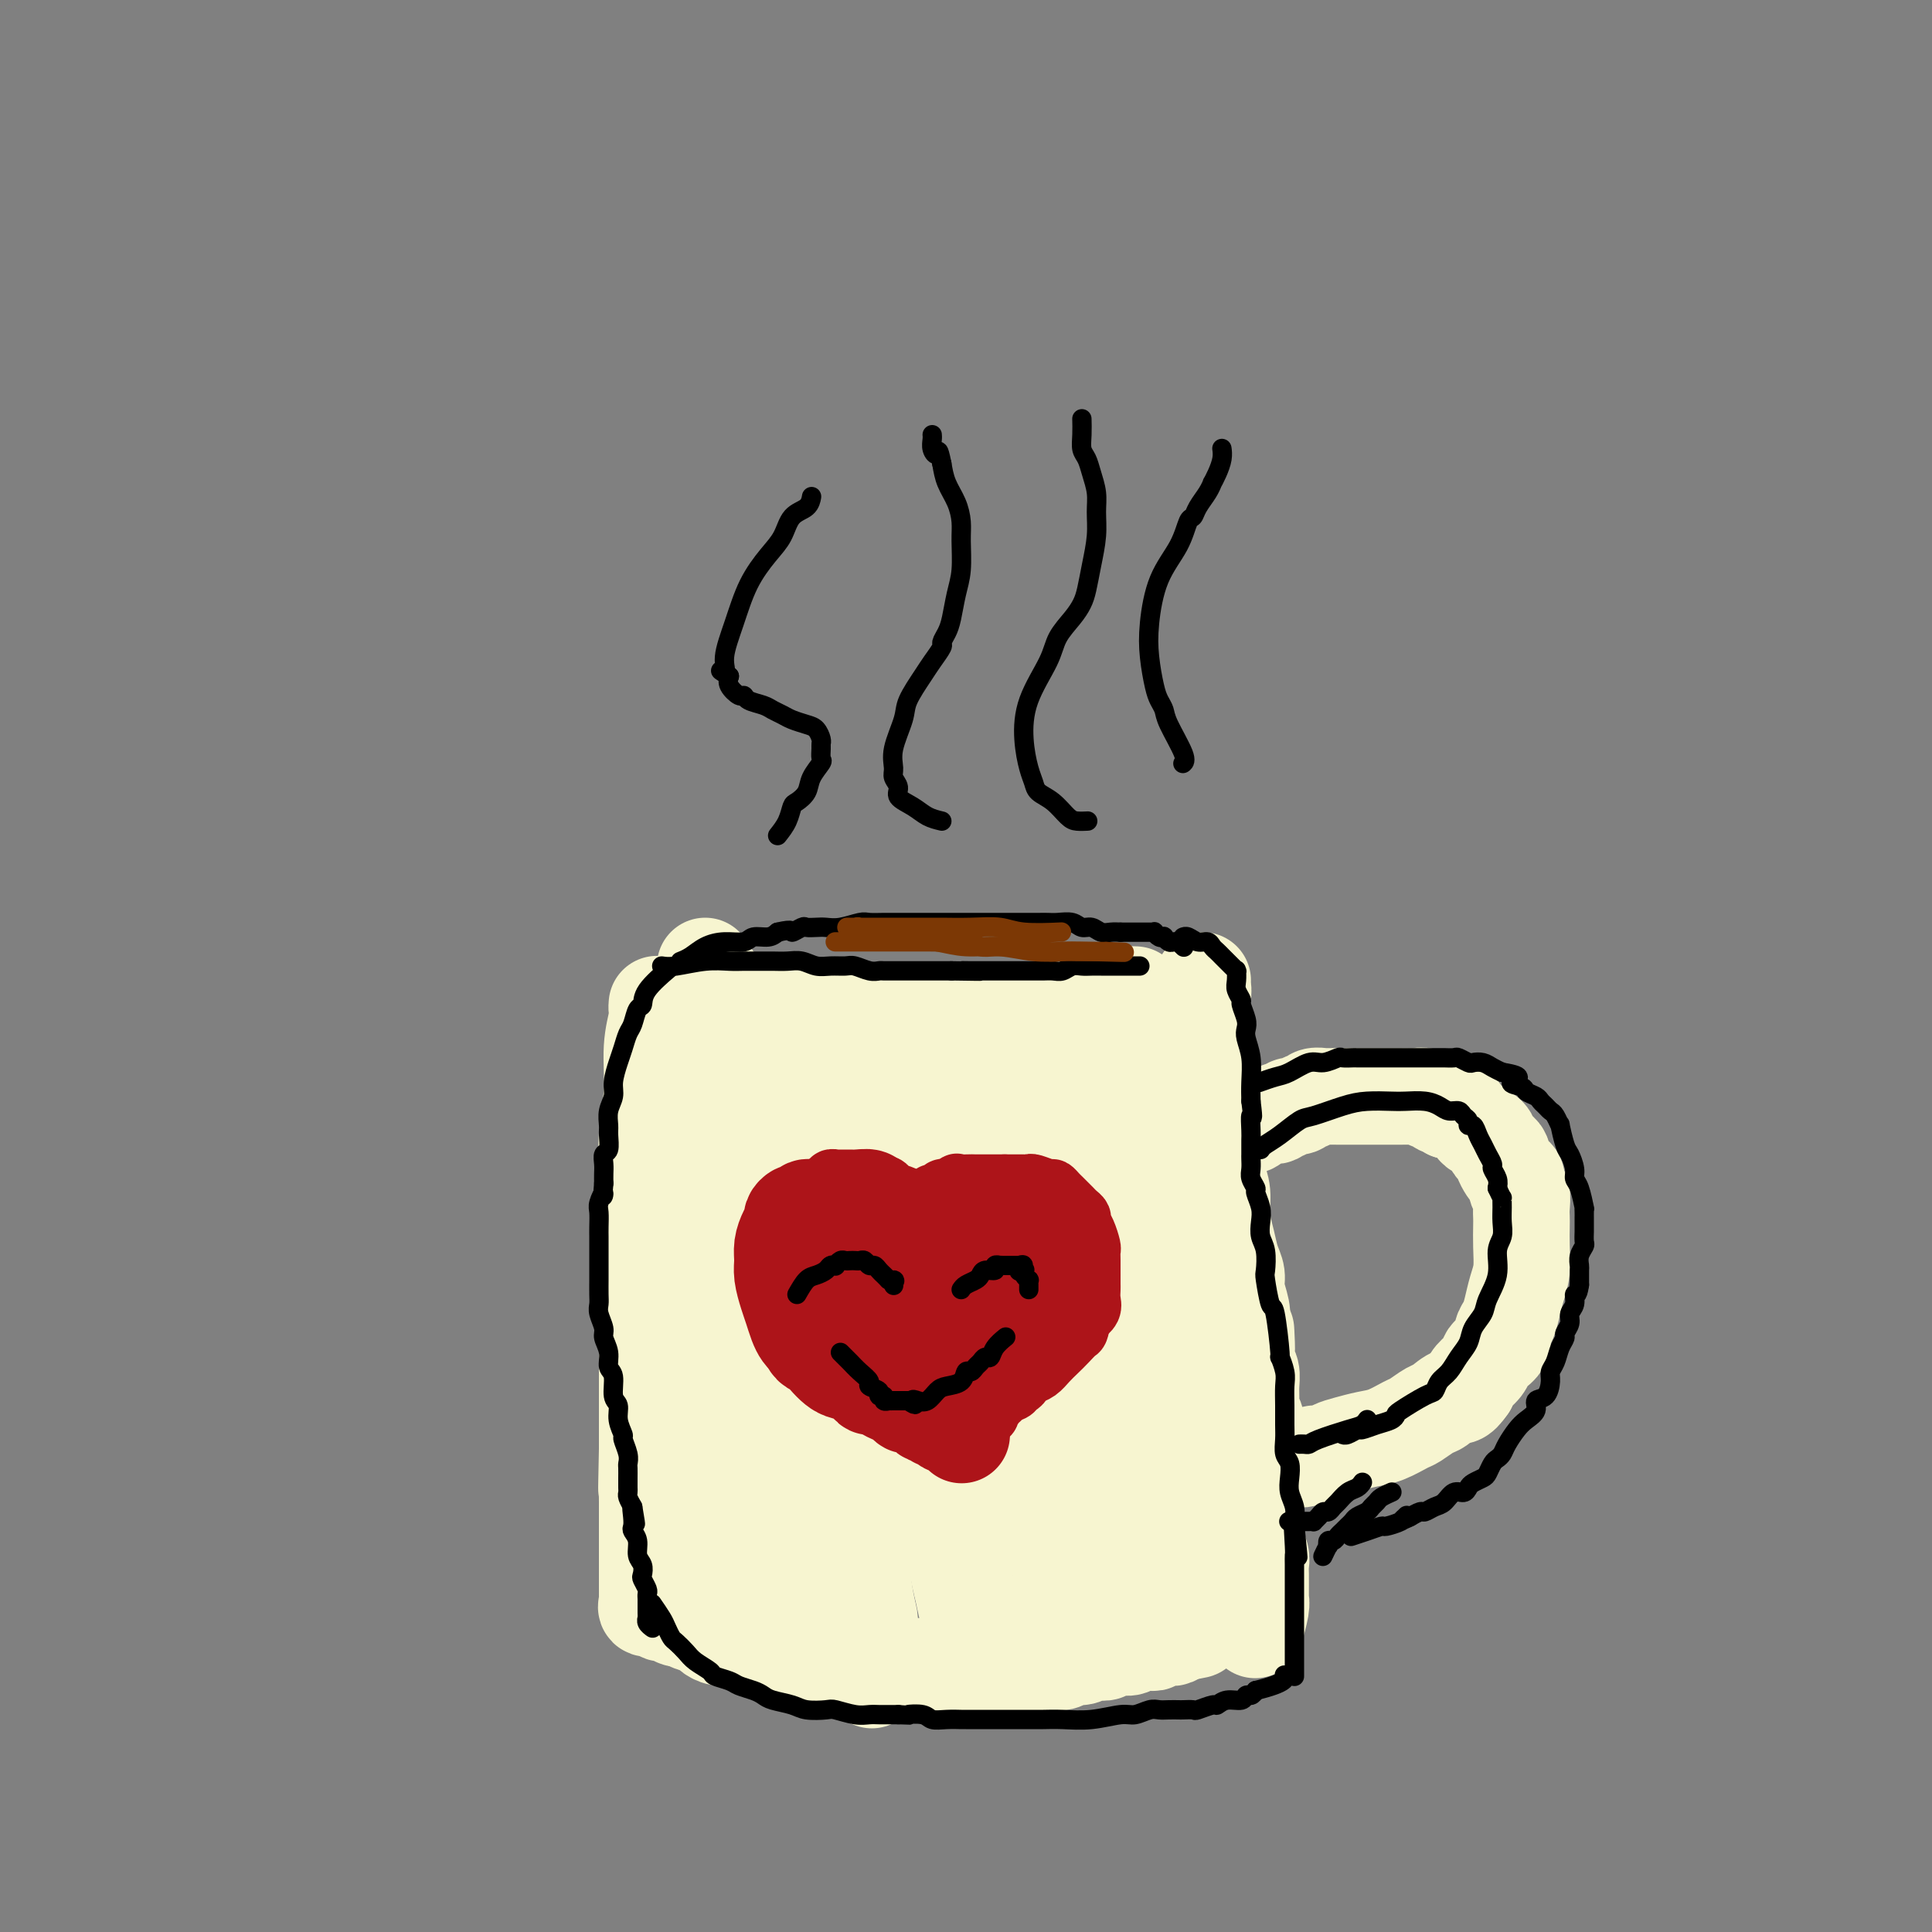 <svg viewBox='0 0 400 400' version='1.1' xmlns='http://www.w3.org/2000/svg' xmlns:xlink='http://www.w3.org/1999/xlink'><rect x="0" y="0" width="400" height="400" fill="#808080" stroke="none"/><g fill='none' stroke='#F7F5D0' stroke-width='20' stroke-linecap='round' stroke-linejoin='round'><path d='M136,208c0.009,-0.086 0.017,-0.172 0,0c-0.017,0.172 -0.061,0.603 0,1c0.061,0.397 0.227,0.762 0,2c-0.227,1.238 -0.845,3.350 -1,6c-0.155,2.650 0.155,5.838 0,9c-0.155,3.162 -0.774,6.297 -1,9c-0.226,2.703 -0.061,4.974 0,7c0.061,2.026 0.016,3.808 0,5c-0.016,1.192 -0.004,1.794 0,3c0.004,1.206 0.001,3.017 0,5c-0.001,1.983 -0.000,4.140 0,6c0.000,1.860 0.000,3.423 0,5c-0.000,1.577 -0.000,3.166 0,5c0.000,1.834 0.000,3.911 0,5c-0.000,1.089 -0.000,1.189 0,2c0.000,0.811 0.000,2.333 0,4c-0.000,1.667 -0.000,3.478 0,5c0.000,1.522 0.000,2.756 0,4c-0.000,1.244 -0.000,2.498 0,4c0.000,1.502 0.000,3.251 0,5'/><path d='M134,300c-0.309,14.725 -0.083,5.538 0,3c0.083,-2.538 0.022,1.574 0,4c-0.022,2.426 -0.006,3.168 0,4c0.006,0.832 0.002,1.756 0,3c-0.002,1.244 -0.000,2.809 0,4c0.000,1.191 0.000,2.007 0,3c-0.000,0.993 -0.000,2.164 0,3c0.000,0.836 0.000,1.338 0,2c-0.000,0.662 -0.000,1.483 0,2c0.000,0.517 0.000,0.731 0,1c-0.000,0.269 -0.000,0.594 0,1c0.000,0.406 0.001,0.892 0,1c-0.001,0.108 -0.002,-0.163 0,0c0.002,0.163 0.008,0.761 0,1c-0.008,0.239 -0.028,0.121 0,0c0.028,-0.121 0.106,-0.244 0,0c-0.106,0.244 -0.394,0.854 0,1c0.394,0.146 1.470,-0.171 2,0c0.530,0.171 0.513,0.829 1,1c0.487,0.171 1.477,-0.146 2,0c0.523,0.146 0.578,0.756 1,1c0.422,0.244 1.211,0.122 2,0'/><path d='M142,335c1.291,0.796 0.520,0.787 1,1c0.480,0.213 2.213,0.650 3,1c0.787,0.350 0.630,0.615 1,1c0.370,0.385 1.268,0.892 2,1c0.732,0.108 1.298,-0.182 2,0c0.702,0.182 1.539,0.838 2,1c0.461,0.162 0.546,-0.168 1,0c0.454,0.168 1.276,0.833 2,1c0.724,0.167 1.350,-0.165 2,0c0.650,0.165 1.326,0.828 2,1c0.674,0.172 1.348,-0.146 2,0c0.652,0.146 1.281,0.757 2,1c0.719,0.243 1.526,0.118 2,0c0.474,-0.118 0.613,-0.227 1,0c0.387,0.227 1.020,0.792 2,1c0.980,0.208 2.306,0.060 3,0c0.694,-0.060 0.756,-0.030 1,0c0.244,0.030 0.670,0.061 1,0c0.330,-0.061 0.563,-0.212 1,0c0.437,0.212 1.076,0.789 2,1c0.924,0.211 2.131,0.057 3,0c0.869,-0.057 1.400,-0.015 2,0c0.600,0.015 1.268,0.004 2,0c0.732,-0.004 1.530,-0.001 2,0c0.470,0.001 0.614,0.000 1,0c0.386,-0.000 1.013,-0.000 2,0c0.987,0.000 2.334,0.000 3,0c0.666,-0.000 0.653,-0.000 1,0c0.347,0.000 1.055,0.000 2,0c0.945,-0.000 2.127,-0.000 3,0c0.873,0.000 1.436,0.000 2,0'/><path d='M200,345c5.930,0.309 2.756,0.083 2,0c-0.756,-0.083 0.906,-0.022 2,0c1.094,0.022 1.620,0.006 2,0c0.380,-0.006 0.613,-0.002 1,0c0.387,0.002 0.929,0.000 1,0c0.071,-0.000 -0.329,0.001 0,0c0.329,-0.001 1.386,-0.004 2,0c0.614,0.004 0.783,0.015 1,0c0.217,-0.015 0.481,-0.055 1,0c0.519,0.055 1.294,0.207 2,0c0.706,-0.207 1.344,-0.772 2,-1c0.656,-0.228 1.332,-0.117 2,0c0.668,0.117 1.330,0.241 2,0c0.670,-0.241 1.350,-0.848 2,-1c0.650,-0.152 1.272,0.152 2,0c0.728,-0.152 1.562,-0.759 2,-1c0.438,-0.241 0.480,-0.118 1,0c0.520,0.118 1.520,0.229 2,0c0.480,-0.229 0.442,-0.797 1,-1c0.558,-0.203 1.711,-0.040 2,0c0.289,0.040 -0.288,-0.042 0,0c0.288,0.042 1.440,0.208 2,0c0.560,-0.208 0.526,-0.792 1,-1c0.474,-0.208 1.454,-0.042 2,0c0.546,0.042 0.657,-0.042 1,0c0.343,0.042 0.918,0.208 1,0c0.082,-0.208 -0.329,-0.791 0,-1c0.329,-0.209 1.397,-0.046 2,0c0.603,0.046 0.739,-0.026 1,0c0.261,0.026 0.646,0.150 1,0c0.354,-0.150 0.677,-0.575 1,-1'/><path d='M244,338c7.030,-1.079 2.604,-0.275 1,0c-1.604,0.275 -0.388,0.021 0,0c0.388,-0.021 -0.054,0.190 0,0c0.054,-0.190 0.602,-0.783 1,-1c0.398,-0.217 0.646,-0.058 1,0c0.354,0.058 0.816,0.017 1,0c0.184,-0.017 0.092,-0.008 0,0'/><path d='M249,203c-0.030,0.222 -0.061,0.445 0,1c0.061,0.555 0.212,1.443 0,2c-0.212,0.557 -0.789,0.782 -1,1c-0.211,0.218 -0.057,0.430 0,1c0.057,0.570 0.018,1.499 0,2c-0.018,0.501 -0.015,0.574 0,1c0.015,0.426 0.042,1.205 0,2c-0.042,0.795 -0.152,1.607 0,3c0.152,1.393 0.565,3.366 1,5c0.435,1.634 0.891,2.929 1,5c0.109,2.071 -0.129,4.920 0,7c0.129,2.080 0.626,3.392 1,5c0.374,1.608 0.625,3.511 1,5c0.375,1.489 0.875,2.562 1,4c0.125,1.438 -0.125,3.241 0,5c0.125,1.759 0.626,3.475 1,5c0.374,1.525 0.622,2.859 1,4c0.378,1.141 0.885,2.089 1,3c0.115,0.911 -0.161,1.784 0,3c0.161,1.216 0.760,2.776 1,4c0.240,1.224 0.120,2.112 0,3'/><path d='M257,274c1.460,11.297 1.109,4.041 1,2c-0.109,-2.041 0.024,1.133 0,3c-0.024,1.867 -0.203,2.426 0,3c0.203,0.574 0.790,1.164 1,2c0.210,0.836 0.042,1.918 0,3c-0.042,1.082 0.041,2.162 0,3c-0.041,0.838 -0.207,1.432 0,2c0.207,0.568 0.788,1.111 1,2c0.212,0.889 0.057,2.125 0,3c-0.057,0.875 -0.015,1.389 0,2c0.015,0.611 0.004,1.319 0,2c-0.004,0.681 -0.001,1.336 0,2c0.001,0.664 0.000,1.337 0,2c-0.000,0.663 0.000,1.318 0,2c-0.000,0.682 -0.001,1.393 0,2c0.001,0.607 0.004,1.111 0,2c-0.004,0.889 -0.015,2.163 0,3c0.015,0.837 0.057,1.235 0,2c-0.057,0.765 -0.211,1.895 0,3c0.211,1.105 0.789,2.184 1,3c0.211,0.816 0.056,1.370 0,2c-0.056,0.630 -0.014,1.335 0,2c0.014,0.665 0.000,1.289 0,2c-0.000,0.711 0.014,1.508 0,2c-0.014,0.492 -0.055,0.678 0,1c0.055,0.322 0.207,0.779 0,2c-0.207,1.221 -0.773,3.206 -1,4c-0.227,0.794 -0.113,0.397 0,0'/><path d='M146,200c0.704,1.096 1.407,2.191 2,3c0.593,0.809 1.075,1.331 2,2c0.925,0.669 2.294,1.486 3,2c0.706,0.514 0.750,0.727 2,1c1.250,0.273 3.706,0.608 5,1c1.294,0.392 1.425,0.841 2,1c0.575,0.159 1.596,0.029 3,0c1.404,-0.029 3.193,0.045 4,0c0.807,-0.045 0.632,-0.208 1,0c0.368,0.208 1.280,0.787 2,1c0.720,0.213 1.249,0.061 2,0c0.751,-0.061 1.723,-0.030 3,0c1.277,0.030 2.857,0.060 4,0c1.143,-0.060 1.848,-0.211 3,0c1.152,0.211 2.750,0.785 4,1c1.250,0.215 2.153,0.071 3,0c0.847,-0.071 1.639,-0.071 3,0c1.361,0.071 3.289,0.211 5,0c1.711,-0.211 3.203,-0.775 5,-1c1.797,-0.225 3.898,-0.113 6,0'/><path d='M210,211c7.436,-0.007 3.525,-0.524 3,-1c-0.525,-0.476 2.334,-0.913 4,-1c1.666,-0.087 2.138,0.174 3,0c0.862,-0.174 2.115,-0.782 3,-1c0.885,-0.218 1.403,-0.044 2,0c0.597,0.044 1.273,-0.041 2,0c0.727,0.041 1.504,0.208 2,0c0.496,-0.208 0.710,-0.792 1,-1c0.290,-0.208 0.656,-0.042 1,0c0.344,0.042 0.667,-0.041 1,0c0.333,0.041 0.678,0.207 1,0c0.322,-0.207 0.622,-0.788 1,-1c0.378,-0.212 0.833,-0.057 1,0c0.167,0.057 0.045,0.014 0,0c-0.045,-0.014 -0.015,-0.001 0,0c0.015,0.001 0.013,-0.010 0,0c-0.013,0.010 -0.037,0.040 0,0c0.037,-0.040 0.134,-0.152 0,0c-0.134,0.152 -0.501,0.567 -1,1c-0.499,0.433 -1.131,0.886 -2,1c-0.869,0.114 -1.976,-0.109 -3,0c-1.024,0.109 -1.965,0.551 -3,1c-1.035,0.449 -2.164,0.904 -5,1c-2.836,0.096 -7.379,-0.166 -12,0c-4.621,0.166 -9.320,0.762 -13,1c-3.680,0.238 -6.340,0.119 -9,0'/><path d='M187,211c-8.615,0.623 -7.154,0.181 -7,0c0.154,-0.181 -1.001,-0.101 -2,0c-0.999,0.101 -1.844,0.223 -3,0c-1.156,-0.223 -2.624,-0.792 -4,-1c-1.376,-0.208 -2.660,-0.056 -4,0c-1.340,0.056 -2.736,0.015 -4,0c-1.264,-0.015 -2.395,-0.005 -3,0c-0.605,0.005 -0.684,0.007 -1,0c-0.316,-0.007 -0.870,-0.021 -1,0c-0.130,0.021 0.164,0.076 0,1c-0.164,0.924 -0.787,2.716 -1,5c-0.213,2.284 -0.017,5.061 0,8c0.017,2.939 -0.146,6.039 0,9c0.146,2.961 0.602,5.782 1,9c0.398,3.218 0.737,6.833 1,11c0.263,4.167 0.449,8.887 1,13c0.551,4.113 1.468,7.620 2,11c0.532,3.380 0.678,6.634 1,10c0.322,3.366 0.818,6.845 1,10c0.182,3.155 0.049,5.986 0,8c-0.049,2.014 -0.013,3.212 0,4c0.013,0.788 0.003,1.167 0,2c-0.003,0.833 -0.001,2.122 0,3c0.001,0.878 0.000,1.346 0,2c-0.000,0.654 -0.000,1.493 0,2c0.000,0.507 0.000,0.682 0,1c-0.000,0.318 -0.000,0.778 0,1c0.000,0.222 0.000,0.206 0,0c-0.000,-0.206 -0.000,-0.603 0,-1'/><path d='M164,319c1.105,15.970 0.368,4.394 0,0c-0.368,-4.394 -0.367,-1.606 -1,-3c-0.633,-1.394 -1.899,-6.968 -3,-13c-1.101,-6.032 -2.036,-12.521 -3,-19c-0.964,-6.479 -1.957,-12.949 -3,-18c-1.043,-5.051 -2.136,-8.685 -3,-12c-0.864,-3.315 -1.499,-6.313 -2,-9c-0.501,-2.687 -0.866,-5.062 -1,-7c-0.134,-1.938 -0.036,-3.438 0,-5c0.036,-1.562 0.009,-3.188 0,-5c-0.009,-1.812 -0.000,-3.812 0,-5c0.000,-1.188 -0.007,-1.565 0,-2c0.007,-0.435 0.029,-0.929 0,-1c-0.029,-0.071 -0.109,0.281 0,0c0.109,-0.281 0.407,-1.196 1,1c0.593,2.196 1.479,7.502 2,13c0.521,5.498 0.676,11.186 1,17c0.324,5.814 0.818,11.752 1,17c0.182,5.248 0.053,9.805 0,14c-0.053,4.195 -0.028,8.027 0,12c0.028,3.973 0.060,8.087 0,12c-0.060,3.913 -0.212,7.626 0,11c0.212,3.374 0.789,6.410 1,9c0.211,2.590 0.057,4.733 0,6c-0.057,1.267 -0.018,1.657 0,2c0.018,0.343 0.015,0.638 0,1c-0.015,0.362 -0.043,0.790 0,1c0.043,0.210 0.155,0.203 0,0c-0.155,-0.203 -0.578,-0.601 -1,-1'/><path d='M153,335c-0.757,8.334 -2.649,-4.330 -4,-11c-1.351,-6.670 -2.161,-7.346 -3,-11c-0.839,-3.654 -1.707,-10.287 -2,-16c-0.293,-5.713 -0.011,-10.505 0,-14c0.011,-3.495 -0.248,-5.692 0,-8c0.248,-2.308 1.004,-4.725 2,-8c0.996,-3.275 2.232,-7.406 4,-12c1.768,-4.594 4.068,-9.652 6,-14c1.932,-4.348 3.498,-7.988 5,-11c1.502,-3.012 2.942,-5.397 4,-7c1.058,-1.603 1.734,-2.426 2,-3c0.266,-0.574 0.122,-0.900 0,-1c-0.122,-0.100 -0.220,0.025 0,0c0.220,-0.025 0.759,-0.200 1,0c0.241,0.200 0.183,0.773 0,1c-0.183,0.227 -0.490,0.106 0,2c0.490,1.894 1.777,5.801 3,10c1.223,4.199 2.383,8.689 3,15c0.617,6.311 0.690,14.442 1,19c0.310,4.558 0.856,5.545 1,11c0.144,5.455 -0.115,15.380 0,21c0.115,5.620 0.605,6.934 1,10c0.395,3.066 0.694,7.885 1,12c0.306,4.115 0.618,7.528 1,10c0.382,2.472 0.834,4.005 1,5c0.166,0.995 0.044,1.452 0,2c-0.044,0.548 -0.012,1.186 0,2c0.012,0.814 0.003,1.804 0,2c-0.003,0.196 -0.002,-0.402 0,-1'/><path d='M180,340c0.957,14.751 0.351,5.129 0,0c-0.351,-5.129 -0.447,-5.763 -1,-8c-0.553,-2.237 -1.564,-6.076 -2,-10c-0.436,-3.924 -0.296,-7.934 -1,-12c-0.704,-4.066 -2.253,-8.188 -3,-13c-0.747,-4.812 -0.694,-10.314 -1,-16c-0.306,-5.686 -0.973,-11.554 -1,-18c-0.027,-6.446 0.584,-13.468 1,-19c0.416,-5.532 0.637,-9.573 1,-12c0.363,-2.427 0.868,-3.240 1,-4c0.132,-0.760 -0.111,-1.468 0,-2c0.111,-0.532 0.574,-0.887 1,-1c0.426,-0.113 0.816,0.016 1,0c0.184,-0.016 0.163,-0.179 0,0c-0.163,0.179 -0.467,0.698 0,2c0.467,1.302 1.707,3.387 3,6c1.293,2.613 2.639,5.753 4,9c1.361,3.247 2.736,6.600 4,11c1.264,4.400 2.418,9.849 3,14c0.582,4.151 0.594,7.006 1,11c0.406,3.994 1.207,9.127 2,14c0.793,4.873 1.579,9.485 2,13c0.421,3.515 0.477,5.932 1,9c0.523,3.068 1.512,6.785 2,9c0.488,2.215 0.474,2.927 1,5c0.526,2.073 1.591,5.509 2,7c0.409,1.491 0.161,1.039 0,1c-0.161,-0.039 -0.236,0.336 0,1c0.236,0.664 0.782,1.618 1,2c0.218,0.382 0.109,0.191 0,0'/><path d='M202,339c2.209,13.342 0.232,3.699 -1,-2c-1.232,-5.699 -1.720,-7.452 -2,-10c-0.280,-2.548 -0.350,-5.892 -1,-11c-0.650,-5.108 -1.878,-11.980 -3,-18c-1.122,-6.020 -2.139,-11.187 -3,-17c-0.861,-5.813 -1.566,-12.271 -2,-15c-0.434,-2.729 -0.596,-1.730 -1,-4c-0.404,-2.270 -1.051,-7.809 -1,-13c0.051,-5.191 0.801,-10.034 1,-13c0.199,-2.966 -0.154,-4.057 0,-5c0.154,-0.943 0.816,-1.740 1,-2c0.184,-0.260 -0.109,0.016 0,0c0.109,-0.016 0.621,-0.324 1,0c0.379,0.324 0.624,1.279 1,2c0.376,0.721 0.884,1.206 2,2c1.116,0.794 2.840,1.897 4,3c1.160,1.103 1.755,2.206 3,4c1.245,1.794 3.140,4.277 5,8c1.860,3.723 3.684,8.684 5,14c1.316,5.316 2.122,10.987 3,15c0.878,4.013 1.828,6.370 3,13c1.172,6.630 2.567,17.534 3,23c0.433,5.466 -0.094,5.493 0,6c0.094,0.507 0.810,1.495 1,2c0.190,0.505 -0.145,0.528 0,1c0.145,0.472 0.771,1.395 1,2c0.229,0.605 0.062,0.894 0,1c-0.062,0.106 -0.018,0.030 0,0c0.018,-0.030 0.009,-0.015 0,0'/><path d='M222,325c1.615,9.684 0.153,2.394 -1,-2c-1.153,-4.394 -1.996,-5.893 -3,-10c-1.004,-4.107 -2.167,-10.822 -3,-15c-0.833,-4.178 -1.334,-5.818 -2,-10c-0.666,-4.182 -1.496,-10.907 -2,-17c-0.504,-6.093 -0.681,-11.556 -1,-16c-0.319,-4.444 -0.781,-7.869 -1,-11c-0.219,-3.131 -0.196,-5.969 0,-8c0.196,-2.031 0.563,-3.256 1,-4c0.437,-0.744 0.943,-1.007 1,-1c0.057,0.007 -0.335,0.285 0,0c0.335,-0.285 1.395,-1.134 2,-2c0.605,-0.866 0.753,-1.750 1,-2c0.247,-0.250 0.592,0.133 1,0c0.408,-0.133 0.880,-0.781 1,-1c0.120,-0.219 -0.110,-0.009 0,0c0.110,0.009 0.561,-0.182 1,0c0.439,0.182 0.867,0.737 2,3c1.133,2.263 2.971,6.234 5,10c2.029,3.766 4.251,7.327 6,12c1.749,4.673 3.027,10.457 4,16c0.973,5.543 1.642,10.844 2,14c0.358,3.156 0.407,4.165 1,8c0.593,3.835 1.732,10.495 2,14c0.268,3.505 -0.334,3.853 0,6c0.334,2.147 1.605,6.091 2,9c0.395,2.909 -0.086,4.783 0,7c0.086,2.217 0.739,4.776 1,6c0.261,1.224 0.131,1.112 0,1'/><path d='M242,332c1.855,12.692 0.494,3.923 0,1c-0.494,-2.923 -0.120,-0.001 0,1c0.120,1.001 -0.014,0.080 0,0c0.014,-0.080 0.176,0.682 0,0c-0.176,-0.682 -0.691,-2.808 -2,-6c-1.309,-3.192 -3.412,-7.450 -5,-12c-1.588,-4.550 -2.662,-9.391 -4,-14c-1.338,-4.609 -2.940,-8.987 -4,-13c-1.060,-4.013 -1.576,-7.663 -2,-12c-0.424,-4.337 -0.755,-9.362 -1,-15c-0.245,-5.638 -0.405,-11.888 0,-16c0.405,-4.112 1.376,-6.087 2,-9c0.624,-2.913 0.903,-6.766 1,-9c0.097,-2.234 0.012,-2.850 0,-3c-0.012,-0.150 0.048,0.167 0,0c-0.048,-0.167 -0.204,-0.816 0,-1c0.204,-0.184 0.769,0.099 1,1c0.231,0.901 0.127,2.420 1,5c0.873,2.580 2.724,6.222 4,10c1.276,3.778 1.977,7.694 3,12c1.023,4.306 2.369,9.003 3,13c0.631,3.997 0.547,7.295 1,11c0.453,3.705 1.442,7.818 2,11c0.558,3.182 0.686,5.432 1,8c0.314,2.568 0.813,5.453 1,8c0.187,2.547 0.060,4.755 0,7c-0.060,2.245 -0.055,4.528 0,6c0.055,1.472 0.158,2.135 0,3c-0.158,0.865 -0.579,1.933 -1,3'/><path d='M243,322c0.650,9.394 0.273,4.378 0,3c-0.273,-1.378 -0.444,0.880 -1,2c-0.556,1.120 -1.497,1.102 -2,1c-0.503,-0.102 -0.566,-0.286 -1,0c-0.434,0.286 -1.237,1.043 -3,2c-1.763,0.957 -4.486,2.113 -7,3c-2.514,0.887 -4.820,1.506 -7,2c-2.180,0.494 -4.236,0.863 -6,1c-1.764,0.137 -3.236,0.041 -4,0c-0.764,-0.041 -0.819,-0.028 -1,0c-0.181,0.028 -0.489,0.071 -1,0c-0.511,-0.071 -1.226,-0.256 -2,-1c-0.774,-0.744 -1.608,-2.047 -2,-3c-0.392,-0.953 -0.342,-1.557 0,-3c0.342,-1.443 0.978,-3.725 2,-7c1.022,-3.275 2.431,-7.543 4,-12c1.569,-4.457 3.299,-9.105 5,-13c1.701,-3.895 3.374,-7.039 5,-10c1.626,-2.961 3.206,-5.741 4,-8c0.794,-2.259 0.801,-3.997 1,-5c0.199,-1.003 0.589,-1.270 1,-3c0.411,-1.730 0.842,-4.922 1,-8c0.158,-3.078 0.043,-6.043 0,-8c-0.043,-1.957 -0.014,-2.907 0,-4c0.014,-1.093 0.015,-2.330 0,-3c-0.015,-0.670 -0.045,-0.774 0,-1c0.045,-0.226 0.164,-0.574 0,-1c-0.164,-0.426 -0.611,-0.929 -1,-2c-0.389,-1.071 -0.720,-2.712 -1,-4c-0.280,-1.288 -0.509,-2.225 -1,-3c-0.491,-0.775 -1.246,-1.387 -2,-2'/><path d='M224,235c-1.124,-2.310 -1.434,-1.586 -2,-2c-0.566,-0.414 -1.387,-1.967 -3,-3c-1.613,-1.033 -4.019,-1.545 -6,-2c-1.981,-0.455 -3.538,-0.854 -5,-1c-1.462,-0.146 -2.830,-0.038 -4,0c-1.170,0.038 -2.141,0.007 -4,0c-1.859,-0.007 -4.604,0.011 -6,0c-1.396,-0.011 -1.442,-0.050 -2,0c-0.558,0.050 -1.627,0.188 -2,0c-0.373,-0.188 -0.050,-0.701 0,-1c0.050,-0.299 -0.174,-0.384 0,-1c0.174,-0.616 0.746,-1.762 2,-3c1.254,-1.238 3.190,-2.568 5,-4c1.810,-1.432 3.492,-2.967 5,-4c1.508,-1.033 2.840,-1.564 5,-2c2.160,-0.436 5.147,-0.777 7,-1c1.853,-0.223 2.574,-0.329 4,0c1.426,0.329 3.559,1.094 6,2c2.441,0.906 5.190,1.954 8,4c2.810,2.046 5.680,5.089 7,7c1.320,1.911 1.092,2.689 1,3c-0.092,0.311 -0.046,0.156 0,0'/><path d='M225,267c0.334,-0.786 0.668,-1.572 1,-2c0.332,-0.428 0.663,-0.497 1,-1c0.337,-0.503 0.682,-1.440 1,-2c0.318,-0.560 0.611,-0.741 1,-1c0.389,-0.259 0.874,-0.594 1,-1c0.126,-0.406 -0.107,-0.883 0,-1c0.107,-0.117 0.553,0.124 1,0c0.447,-0.124 0.893,-0.614 1,-1c0.107,-0.386 -0.126,-0.667 0,-1c0.126,-0.333 0.611,-0.720 1,-1c0.389,-0.280 0.681,-0.455 1,-1c0.319,-0.545 0.663,-1.459 1,-2c0.337,-0.541 0.667,-0.707 1,-1c0.333,-0.293 0.670,-0.711 1,-1c0.330,-0.289 0.654,-0.447 1,-1c0.346,-0.553 0.716,-1.499 1,-2c0.284,-0.501 0.484,-0.557 1,-1c0.516,-0.443 1.348,-1.273 2,-2c0.652,-0.727 1.122,-1.349 2,-2c0.878,-0.651 2.163,-1.329 3,-2c0.837,-0.671 1.225,-1.334 2,-2c0.775,-0.666 1.936,-1.333 3,-2c1.064,-0.667 2.032,-1.333 3,-2'/><path d='M255,235c3.227,-2.338 3.295,-1.685 4,-2c0.705,-0.315 2.048,-1.600 3,-2c0.952,-0.400 1.512,0.085 2,0c0.488,-0.085 0.905,-0.741 1,-1c0.095,-0.259 -0.133,-0.122 0,0c0.133,0.122 0.627,0.230 1,0c0.373,-0.230 0.625,-0.798 1,-1c0.375,-0.202 0.874,-0.039 1,0c0.126,0.039 -0.122,-0.046 0,0c0.122,0.046 0.614,0.223 1,0c0.386,-0.223 0.666,-0.844 1,-1c0.334,-0.156 0.722,0.154 1,0c0.278,-0.154 0.444,-0.773 1,-1c0.556,-0.227 1.500,-0.061 2,0c0.500,0.061 0.557,0.016 1,0c0.443,-0.016 1.274,-0.004 2,0c0.726,0.004 1.349,0.001 2,0c0.651,-0.001 1.330,-0.000 2,0c0.670,0.000 1.330,0.000 2,0c0.670,-0.000 1.349,-0.000 2,0c0.651,0.000 1.272,0.000 2,0c0.728,-0.000 1.561,-0.001 2,0c0.439,0.001 0.483,0.004 1,0c0.517,-0.004 1.505,-0.016 2,0c0.495,0.016 0.496,0.061 1,0c0.504,-0.061 1.511,-0.227 2,0c0.489,0.227 0.460,0.848 1,1c0.540,0.152 1.650,-0.165 2,0c0.350,0.165 -0.060,0.814 0,1c0.060,0.186 0.588,-0.090 1,0c0.412,0.090 0.706,0.545 1,1'/><path d='M300,230c4.201,0.477 1.703,0.169 1,0c-0.703,-0.169 0.388,-0.200 1,0c0.612,0.200 0.745,0.630 1,1c0.255,0.370 0.632,0.680 1,1c0.368,0.320 0.728,0.649 1,1c0.272,0.351 0.455,0.724 1,1c0.545,0.276 1.452,0.454 2,1c0.548,0.546 0.738,1.459 1,2c0.262,0.541 0.595,0.708 1,1c0.405,0.292 0.883,0.707 1,1c0.117,0.293 -0.127,0.464 0,1c0.127,0.536 0.626,1.437 1,2c0.374,0.563 0.622,0.787 1,1c0.378,0.213 0.886,0.413 1,1c0.114,0.587 -0.166,1.559 0,2c0.166,0.441 0.776,0.350 1,1c0.224,0.650 0.061,2.043 0,3c-0.061,0.957 -0.019,1.480 0,2c0.019,0.520 0.016,1.038 0,2c-0.016,0.962 -0.045,2.369 0,4c0.045,1.631 0.166,3.487 0,5c-0.166,1.513 -0.617,2.684 -1,4c-0.383,1.316 -0.698,2.776 -1,4c-0.302,1.224 -0.592,2.211 -1,3c-0.408,0.789 -0.934,1.380 -1,2c-0.066,0.620 0.330,1.268 0,2c-0.330,0.732 -1.384,1.547 -2,2c-0.616,0.453 -0.794,0.544 -1,1c-0.206,0.456 -0.440,1.277 -1,2c-0.560,0.723 -1.446,1.350 -2,2c-0.554,0.650 -0.777,1.325 -1,2'/><path d='M304,287c-1.911,2.815 -2.187,1.852 -3,2c-0.813,0.148 -2.163,1.405 -3,2c-0.837,0.595 -1.160,0.526 -2,1c-0.840,0.474 -2.195,1.489 -3,2c-0.805,0.511 -1.059,0.518 -2,1c-0.941,0.482 -2.570,1.440 -4,2c-1.430,0.560 -2.662,0.724 -4,1c-1.338,0.276 -2.781,0.666 -4,1c-1.219,0.334 -2.214,0.612 -3,1c-0.786,0.388 -1.365,0.888 -2,1c-0.635,0.112 -1.327,-0.162 -2,0c-0.673,0.162 -1.326,0.761 -2,1c-0.674,0.239 -1.368,0.116 -2,0c-0.632,-0.116 -1.203,-0.227 -2,0c-0.797,0.227 -1.822,0.793 -3,1c-1.178,0.207 -2.509,0.056 -3,0c-0.491,-0.056 -0.140,-0.016 0,0c0.140,0.016 0.070,0.008 0,0'/><path d='M218,240c0.320,-0.078 0.640,-0.157 0,0c-0.640,0.157 -2.241,0.549 -3,1c-0.759,0.451 -0.675,0.961 -3,3c-2.325,2.039 -7.057,5.609 -11,10c-3.943,4.391 -7.095,9.605 -9,13c-1.905,3.395 -2.562,4.972 -3,6c-0.438,1.028 -0.656,1.508 -1,3c-0.344,1.492 -0.812,3.998 -1,5c-0.188,1.002 -0.094,0.501 0,0'/></g>
<g fill='none' stroke='#AD1419' stroke-width='20' stroke-linecap='round' stroke-linejoin='round'><path d='M180,248c0.077,0.033 0.155,0.065 0,0c-0.155,-0.065 -0.542,-0.229 -2,0c-1.458,0.229 -3.987,0.850 -5,1c-1.013,0.150 -0.509,-0.171 -1,0c-0.491,0.171 -1.978,0.834 -3,1c-1.022,0.166 -1.580,-0.163 -2,0c-0.420,0.163 -0.704,0.819 -1,1c-0.296,0.181 -0.605,-0.115 -1,0c-0.395,0.115 -0.876,0.639 -1,1c-0.124,0.361 0.110,0.560 0,1c-0.110,0.440 -0.562,1.122 -1,2c-0.438,0.878 -0.860,1.953 -1,3c-0.140,1.047 0.004,2.066 0,3c-0.004,0.934 -0.156,1.784 0,3c0.156,1.216 0.619,2.798 1,4c0.381,1.202 0.679,2.023 1,3c0.321,0.977 0.663,2.109 1,3c0.337,0.891 0.668,1.540 1,2c0.332,0.460 0.666,0.730 1,1'/><path d='M167,277c1.132,2.371 1.461,1.800 2,2c0.539,0.200 1.286,1.172 2,2c0.714,0.828 1.395,1.514 2,2c0.605,0.486 1.135,0.774 2,1c0.865,0.226 2.066,0.389 3,1c0.934,0.611 1.602,1.669 2,2c0.398,0.331 0.525,-0.065 1,0c0.475,0.065 1.297,0.591 2,1c0.703,0.409 1.288,0.701 2,1c0.712,0.299 1.553,0.606 2,1c0.447,0.394 0.502,0.876 1,1c0.498,0.124 1.439,-0.112 2,0c0.561,0.112 0.742,0.570 1,1c0.258,0.430 0.594,0.832 1,1c0.406,0.168 0.883,0.101 1,0c0.117,-0.101 -0.127,-0.237 0,0c0.127,0.237 0.625,0.847 1,1c0.375,0.153 0.626,-0.151 1,0c0.374,0.151 0.871,0.759 1,1c0.129,0.241 -0.110,0.116 0,0c0.110,-0.116 0.569,-0.224 1,0c0.431,0.224 0.833,0.778 1,1c0.167,0.222 0.097,0.112 0,0c-0.097,-0.112 -0.222,-0.226 0,0c0.222,0.226 0.791,0.792 1,1c0.209,0.208 0.060,0.060 0,0c-0.060,-0.060 -0.030,-0.030 0,0'/></g>
<g fill='none' stroke='#AD1419' stroke-width='12' stroke-linecap='round' stroke-linejoin='round'><path d='M162,258c-0.001,-0.003 -0.001,-0.007 0,0c0.001,0.007 0.004,0.023 0,0c-0.004,-0.023 -0.016,-0.087 0,0c0.016,0.087 0.059,0.323 0,0c-0.059,-0.323 -0.220,-1.206 0,-2c0.220,-0.794 0.822,-1.497 1,-2c0.178,-0.503 -0.069,-0.804 0,-1c0.069,-0.196 0.452,-0.286 1,-1c0.548,-0.714 1.261,-2.051 2,-3c0.739,-0.949 1.503,-1.508 2,-2c0.497,-0.492 0.726,-0.915 1,-1c0.274,-0.085 0.594,0.170 1,0c0.406,-0.170 0.898,-0.763 1,-1c0.102,-0.237 -0.185,-0.116 0,0c0.185,0.116 0.841,0.227 1,0c0.159,-0.227 -0.180,-0.793 0,-1c0.180,-0.207 0.877,-0.055 1,0c0.123,0.055 -0.329,0.014 0,0c0.329,-0.014 1.439,-0.001 2,0c0.561,0.001 0.573,-0.010 1,0c0.427,0.010 1.269,0.041 2,0c0.731,-0.041 1.352,-0.155 2,0c0.648,0.155 1.324,0.577 2,1'/><path d='M182,245c2.064,0.176 1.723,0.615 2,1c0.277,0.385 1.174,0.717 2,1c0.826,0.283 1.583,0.516 2,1c0.417,0.484 0.493,1.217 1,2c0.507,0.783 1.445,1.614 2,2c0.555,0.386 0.727,0.325 1,1c0.273,0.675 0.646,2.087 1,3c0.354,0.913 0.687,1.329 1,2c0.313,0.671 0.605,1.597 1,2c0.395,0.403 0.893,0.282 1,1c0.107,0.718 -0.178,2.277 0,3c0.178,0.723 0.817,0.612 1,1c0.183,0.388 -0.091,1.274 0,2c0.091,0.726 0.546,1.293 1,2c0.454,0.707 0.905,1.556 1,2c0.095,0.444 -0.168,0.485 0,1c0.168,0.515 0.767,1.504 1,2c0.233,0.496 0.100,0.499 0,1c-0.100,0.501 -0.167,1.500 0,2c0.167,0.500 0.566,0.502 1,1c0.434,0.498 0.901,1.491 1,2c0.099,0.509 -0.170,0.532 0,1c0.170,0.468 0.777,1.379 1,2c0.223,0.621 0.060,0.950 0,1c-0.060,0.050 -0.016,-0.179 0,0c0.016,0.179 0.005,0.765 0,1c-0.005,0.235 -0.002,0.117 0,0'/><path d='M185,255c-0.005,0.041 -0.010,0.082 0,0c0.010,-0.082 0.033,-0.285 0,0c-0.033,0.285 -0.124,1.060 0,3c0.124,1.940 0.464,5.044 1,8c0.536,2.956 1.268,5.762 2,8c0.732,2.238 1.464,3.906 2,5c0.536,1.094 0.877,1.614 1,2c0.123,0.386 0.027,0.638 0,1c-0.027,0.362 0.016,0.832 0,1c-0.016,0.168 -0.089,0.033 0,0c0.089,-0.033 0.340,0.037 0,0c-0.340,-0.037 -1.271,-0.181 -3,-1c-1.729,-0.819 -4.257,-2.314 -6,-4c-1.743,-1.686 -2.702,-3.565 -4,-6c-1.298,-2.435 -2.936,-5.427 -4,-8c-1.064,-2.573 -1.553,-4.728 -2,-6c-0.447,-1.272 -0.852,-1.661 -1,-2c-0.148,-0.339 -0.040,-0.627 0,-1c0.040,-0.373 0.011,-0.831 0,-1c-0.011,-0.169 -0.003,-0.048 0,0c0.003,0.048 0.002,0.024 0,0'/><path d='M171,254c-1.471,-3.654 0.350,-0.789 1,0c0.650,0.789 0.127,-0.498 1,0c0.873,0.498 3.140,2.781 5,5c1.860,2.219 3.311,4.373 5,7c1.689,2.627 3.615,5.727 5,8c1.385,2.273 2.228,3.720 3,5c0.772,1.280 1.474,2.395 2,3c0.526,0.605 0.875,0.700 1,1c0.125,0.300 0.026,0.804 0,1c-0.026,0.196 0.022,0.082 0,0c-0.022,-0.082 -0.115,-0.134 0,0c0.115,0.134 0.437,0.452 -1,0c-1.437,-0.452 -4.634,-1.673 -7,-3c-2.366,-1.327 -3.902,-2.758 -6,-5c-2.098,-2.242 -4.758,-5.294 -6,-7c-1.242,-1.706 -1.065,-2.065 -1,-3c0.065,-0.935 0.017,-2.447 0,-3c-0.017,-0.553 -0.005,-0.149 0,0c0.005,0.149 0.001,0.043 0,0c-0.001,-0.043 -0.001,-0.021 0,0'/><path d='M187,265c-0.000,-0.004 -0.000,-0.008 0,0c0.000,0.008 0.000,0.028 0,0c-0.000,-0.028 -0.000,-0.104 0,0c0.000,0.104 0.000,0.388 0,0c-0.000,-0.388 -0.000,-1.448 0,-2c0.000,-0.552 0.000,-0.595 0,-1c-0.000,-0.405 -0.001,-1.172 0,-2c0.001,-0.828 0.003,-1.717 0,-2c-0.003,-0.283 -0.012,0.040 0,0c0.012,-0.040 0.045,-0.445 0,-1c-0.045,-0.555 -0.167,-1.262 0,-2c0.167,-0.738 0.622,-1.507 1,-2c0.378,-0.493 0.680,-0.709 1,-1c0.320,-0.291 0.659,-0.656 1,-1c0.341,-0.344 0.683,-0.665 1,-1c0.317,-0.335 0.610,-0.682 1,-1c0.390,-0.318 0.879,-0.607 1,-1c0.121,-0.393 -0.126,-0.890 0,-1c0.126,-0.110 0.625,0.167 1,0c0.375,-0.167 0.626,-0.777 1,-1c0.374,-0.223 0.870,-0.060 1,0c0.130,0.060 -0.106,0.017 0,0c0.106,-0.017 0.553,-0.009 1,0'/><path d='M197,246c1.682,-1.619 0.887,-1.166 1,-1c0.113,0.166 1.132,0.044 2,0c0.868,-0.044 1.583,-0.012 2,0c0.417,0.012 0.535,0.003 1,0c0.465,-0.003 1.276,-0.001 2,0c0.724,0.001 1.360,0.001 2,0c0.640,-0.001 1.283,-0.001 2,0c0.717,0.001 1.509,0.004 2,0c0.491,-0.004 0.681,-0.016 1,0c0.319,0.016 0.768,0.060 1,0c0.232,-0.060 0.247,-0.223 1,0c0.753,0.223 2.243,0.833 3,1c0.757,0.167 0.780,-0.110 1,0c0.220,0.110 0.636,0.607 1,1c0.364,0.393 0.676,0.683 1,1c0.324,0.317 0.660,0.662 1,1c0.340,0.338 0.682,0.670 1,1c0.318,0.330 0.611,0.659 1,1c0.389,0.341 0.875,0.692 1,1c0.125,0.308 -0.110,0.571 0,1c0.110,0.429 0.565,1.025 1,2c0.435,0.975 0.848,2.331 1,3c0.152,0.669 0.041,0.651 0,1c-0.041,0.349 -0.011,1.066 0,2c0.011,0.934 0.005,2.084 0,3c-0.005,0.916 -0.007,1.596 0,2c0.007,0.404 0.022,0.531 0,1c-0.022,0.469 -0.083,1.280 0,2c0.083,0.720 0.309,1.349 0,2c-0.309,0.651 -1.155,1.326 -2,2'/><path d='M224,273c-0.440,2.905 -0.540,2.666 -1,3c-0.460,0.334 -1.279,1.241 -2,2c-0.721,0.759 -1.345,1.369 -2,2c-0.655,0.631 -1.341,1.283 -2,2c-0.659,0.717 -1.291,1.498 -2,2c-0.709,0.502 -1.495,0.726 -2,1c-0.505,0.274 -0.731,0.598 -1,1c-0.269,0.402 -0.583,0.882 -1,1c-0.417,0.118 -0.939,-0.127 -1,0c-0.061,0.127 0.337,0.627 0,1c-0.337,0.373 -1.410,0.621 -2,1c-0.590,0.379 -0.698,0.890 -1,1c-0.302,0.110 -0.799,-0.182 -1,0c-0.201,0.182 -0.105,0.837 0,1c0.105,0.163 0.221,-0.164 0,0c-0.221,0.164 -0.779,0.821 -1,1c-0.221,0.179 -0.105,-0.120 0,0c0.105,0.120 0.199,0.659 0,1c-0.199,0.341 -0.693,0.483 -1,1c-0.307,0.517 -0.429,1.408 -1,2c-0.571,0.592 -1.592,0.883 -2,1c-0.408,0.117 -0.204,0.058 0,0'/><path d='M194,269c0.499,-1.367 0.999,-2.734 2,-4c1.001,-1.266 2.505,-2.429 3,-3c0.495,-0.571 -0.019,-0.548 0,-1c0.019,-0.452 0.571,-1.379 1,-2c0.429,-0.621 0.734,-0.937 1,-1c0.266,-0.063 0.492,0.126 1,0c0.508,-0.126 1.298,-0.567 2,-1c0.702,-0.433 1.315,-0.859 2,-1c0.685,-0.141 1.441,0.004 2,0c0.559,-0.004 0.920,-0.156 1,0c0.080,0.156 -0.122,0.622 0,1c0.122,0.378 0.570,0.669 1,1c0.430,0.331 0.844,0.704 1,1c0.156,0.296 0.053,0.516 0,1c-0.053,0.484 -0.056,1.233 0,2c0.056,0.767 0.171,1.554 0,2c-0.171,0.446 -0.628,0.552 -1,1c-0.372,0.448 -0.660,1.238 -1,2c-0.340,0.762 -0.732,1.495 -1,2c-0.268,0.505 -0.411,0.780 -1,1c-0.589,0.220 -1.625,0.385 -3,1c-1.375,0.615 -3.090,1.680 -4,2c-0.910,0.320 -1.014,-0.106 -2,0c-0.986,0.106 -2.853,0.745 -4,1c-1.147,0.255 -1.573,0.128 -2,0'/><path d='M192,274c-2.823,0.611 -1.881,-0.361 -2,-1c-0.119,-0.639 -1.298,-0.946 -2,-1c-0.702,-0.054 -0.928,0.146 -1,0c-0.072,-0.146 0.009,-0.639 0,-1c-0.009,-0.361 -0.110,-0.591 0,-1c0.110,-0.409 0.430,-0.996 1,-2c0.570,-1.004 1.390,-2.424 2,-3c0.610,-0.576 1.010,-0.309 3,-1c1.990,-0.691 5.568,-2.340 7,-3c1.432,-0.660 0.716,-0.330 0,0'/><path d='M190,265c0.037,-0.018 0.073,-0.037 0,0c-0.073,0.037 -0.256,0.129 0,0c0.256,-0.129 0.950,-0.479 3,-1c2.050,-0.521 5.455,-1.211 8,-2c2.545,-0.789 4.231,-1.675 5,-2c0.769,-0.325 0.622,-0.088 1,0c0.378,0.088 1.282,0.027 2,0c0.718,-0.027 1.251,-0.020 2,0c0.749,0.020 1.713,0.054 2,0c0.287,-0.054 -0.104,-0.194 0,0c0.104,0.194 0.703,0.723 1,1c0.297,0.277 0.291,0.301 0,1c-0.291,0.699 -0.866,2.074 -1,3c-0.134,0.926 0.172,1.403 0,2c-0.172,0.597 -0.822,1.316 -1,2c-0.178,0.684 0.117,1.335 0,2c-0.117,0.665 -0.647,1.344 -1,2c-0.353,0.656 -0.529,1.290 -1,2c-0.471,0.710 -1.236,1.497 -2,2c-0.764,0.503 -1.528,0.723 -2,1c-0.472,0.277 -0.651,0.610 -1,1c-0.349,0.390 -0.867,0.837 -1,1c-0.133,0.163 0.119,0.044 0,0c-0.119,-0.044 -0.609,-0.012 -1,0c-0.391,0.012 -0.683,0.003 -1,0c-0.317,-0.003 -0.658,-0.002 -1,0'/><path d='M201,280c-1.810,1.150 -1.336,0.525 -1,0c0.336,-0.525 0.532,-0.951 0,-1c-0.532,-0.049 -1.792,0.279 -3,0c-1.208,-0.279 -2.363,-1.166 -3,-2c-0.637,-0.834 -0.756,-1.616 -1,-2c-0.244,-0.384 -0.612,-0.370 -1,-1c-0.388,-0.630 -0.796,-1.906 -1,-3c-0.204,-1.094 -0.206,-2.008 0,-3c0.206,-0.992 0.618,-2.062 1,-3c0.382,-0.938 0.732,-1.742 1,-3c0.268,-1.258 0.453,-2.968 1,-4c0.547,-1.032 1.457,-1.387 2,-2c0.543,-0.613 0.719,-1.485 1,-2c0.281,-0.515 0.666,-0.674 1,-1c0.334,-0.326 0.616,-0.819 1,-1c0.384,-0.181 0.871,-0.049 1,0c0.129,0.049 -0.101,0.017 0,0c0.101,-0.017 0.533,-0.018 1,0c0.467,0.018 0.971,0.056 1,0c0.029,-0.056 -0.415,-0.208 1,0c1.415,0.208 4.690,0.774 6,1c1.310,0.226 0.655,0.113 0,0'/><path d='M193,252c0.031,-0.009 0.062,-0.017 0,0c-0.062,0.017 -0.217,0.060 0,0c0.217,-0.060 0.806,-0.224 2,0c1.194,0.224 2.991,0.837 4,1c1.009,0.163 1.229,-0.123 2,0c0.771,0.123 2.094,0.657 3,1c0.906,0.343 1.395,0.496 2,1c0.605,0.504 1.324,1.359 2,2c0.676,0.641 1.308,1.069 2,2c0.692,0.931 1.445,2.366 2,4c0.555,1.634 0.911,3.465 1,5c0.089,1.535 -0.090,2.772 0,4c0.090,1.228 0.447,2.446 -1,5c-1.447,2.554 -4.699,6.444 -6,8c-1.301,1.556 -0.650,0.778 0,0'/><path d='M208,245c1.185,2.406 2.370,4.813 3,7c0.630,2.187 0.704,4.156 1,5c0.296,0.844 0.814,0.563 1,2c0.186,1.437 0.040,4.591 0,7c-0.040,2.409 0.028,4.072 -1,6c-1.028,1.928 -3.151,4.122 -4,5c-0.849,0.878 -0.425,0.439 0,0'/><path d='M217,250c0.007,2.085 0.014,4.171 0,6c-0.014,1.829 -0.050,3.402 0,5c0.050,1.598 0.185,3.221 0,5c-0.185,1.779 -0.689,3.714 -1,5c-0.311,1.286 -0.430,1.923 -1,4c-0.570,2.077 -1.591,5.593 -2,7c-0.409,1.407 -0.204,0.703 0,0'/></g>
<g fill='none' stroke='#000000' stroke-width='4' stroke-linecap='round' stroke-linejoin='round'><path d='M141,199c-0.011,0.004 -0.023,0.009 0,0c0.023,-0.009 0.080,-0.031 0,0c-0.080,0.031 -0.299,0.114 0,0c0.299,-0.114 1.115,-0.427 2,-1c0.885,-0.573 1.841,-1.407 3,-2c1.159,-0.593 2.523,-0.946 4,-1c1.477,-0.054 3.066,0.192 4,0c0.934,-0.192 1.213,-0.821 2,-1c0.787,-0.179 2.082,0.092 3,0c0.918,-0.092 1.459,-0.546 2,-1'/><path d='M161,193c3.661,-0.868 2.815,-0.037 3,0c0.185,0.037 1.402,-0.721 2,-1c0.598,-0.279 0.576,-0.078 1,0c0.424,0.078 1.292,0.035 2,0c0.708,-0.035 1.256,-0.062 2,0c0.744,0.062 1.684,0.213 3,0c1.316,-0.213 3.009,-0.789 4,-1c0.991,-0.211 1.281,-0.057 2,0c0.719,0.057 1.868,0.015 3,0c1.132,-0.015 2.246,-0.004 3,0c0.754,0.004 1.147,0.001 2,0c0.853,-0.001 2.167,-0.000 3,0c0.833,0.000 1.187,0.000 2,0c0.813,-0.000 2.086,-0.000 3,0c0.914,0.000 1.467,0.000 2,0c0.533,-0.000 1.044,-0.000 2,0c0.956,0.000 2.357,0.000 3,0c0.643,-0.000 0.527,-0.000 1,0c0.473,0.000 1.534,0.000 2,0c0.466,-0.000 0.338,-0.000 1,0c0.662,0.000 2.116,0.000 3,0c0.884,-0.000 1.199,-0.001 2,0c0.801,0.001 2.087,0.004 3,0c0.913,-0.004 1.452,-0.016 2,0c0.548,0.016 1.105,0.061 2,0c0.895,-0.061 2.126,-0.226 3,0c0.874,0.226 1.389,0.845 2,1c0.611,0.155 1.318,-0.154 2,0c0.682,0.154 1.337,0.772 2,1c0.663,0.228 1.332,0.065 2,0c0.668,-0.065 1.334,-0.033 2,0'/><path d='M232,193c11.389,-0.000 4.361,-0.000 2,0c-2.361,0.000 -0.054,0.000 1,0c1.054,-0.000 0.856,-0.001 1,0c0.144,0.001 0.630,0.004 1,0c0.370,-0.004 0.625,-0.015 1,0c0.375,0.015 0.870,0.056 1,0c0.130,-0.056 -0.106,-0.207 0,0c0.106,0.207 0.553,0.773 1,1c0.447,0.227 0.894,0.114 1,0c0.106,-0.114 -0.130,-0.228 0,0c0.130,0.228 0.627,0.797 1,1c0.373,0.203 0.622,0.040 1,0c0.378,-0.040 0.886,0.042 1,0c0.114,-0.042 -0.166,-0.207 0,0c0.166,0.207 0.776,0.788 1,1c0.224,0.212 0.060,0.057 0,0c-0.060,-0.057 -0.017,-0.016 0,0c0.017,0.016 0.009,0.008 0,0'/><path d='M137,200c0.721,0.113 1.442,0.227 3,0c1.558,-0.227 3.953,-0.793 6,-1c2.047,-0.207 3.745,-0.055 5,0c1.255,0.055 2.068,0.014 3,0c0.932,-0.014 1.982,0.000 3,0c1.018,-0.000 2.005,-0.014 3,0c0.995,0.014 2.000,0.057 3,0c1.000,-0.057 1.996,-0.212 3,0c1.004,0.212 2.016,0.793 3,1c0.984,0.207 1.941,0.041 3,0c1.059,-0.041 2.219,0.041 3,0c0.781,-0.041 1.182,-0.207 2,0c0.818,0.207 2.053,0.788 3,1c0.947,0.212 1.604,0.057 2,0c0.396,-0.057 0.529,-0.015 1,0c0.471,0.015 1.281,0.004 2,0c0.719,-0.004 1.347,-0.001 2,0c0.653,0.001 1.330,0.000 2,0c0.670,-0.000 1.334,-0.000 2,0c0.666,0.000 1.333,0.000 2,0c0.667,-0.000 1.333,-0.000 2,0c0.667,0.000 1.333,0.000 2,0'/><path d='M197,201c9.926,0.155 4.742,0.041 3,0c-1.742,-0.041 -0.040,-0.011 1,0c1.040,0.011 1.419,0.003 2,0c0.581,-0.003 1.363,-0.001 2,0c0.637,0.001 1.129,0.000 2,0c0.871,-0.000 2.120,-0.000 3,0c0.880,0.000 1.390,0.001 2,0c0.610,-0.001 1.318,-0.004 2,0c0.682,0.004 1.337,0.015 2,0c0.663,-0.015 1.332,-0.057 2,0c0.668,0.057 1.334,0.211 2,0c0.666,-0.211 1.330,-0.789 2,-1c0.670,-0.211 1.344,-0.057 2,0c0.656,0.057 1.294,0.015 2,0c0.706,-0.015 1.480,-0.004 2,0c0.520,0.004 0.784,0.001 1,0c0.216,-0.001 0.382,-0.000 1,0c0.618,0.000 1.686,0.000 2,0c0.314,-0.000 -0.127,-0.000 0,0c0.127,0.000 0.823,0.000 1,0c0.177,-0.000 -0.164,-0.000 0,0c0.164,0.000 0.832,0.000 1,0c0.168,-0.000 -0.165,-0.000 0,0c0.165,0.000 0.828,0.000 1,0c0.172,-0.000 -0.146,-0.000 0,0c0.146,0.000 0.756,0.000 1,0c0.244,-0.000 0.122,-0.000 0,0'/><path d='M138,201c-0.115,0.098 -0.230,0.195 0,0c0.230,-0.195 0.805,-0.683 0,0c-0.805,0.683 -2.989,2.538 -4,4c-1.011,1.462 -0.848,2.530 -1,3c-0.152,0.470 -0.618,0.340 -1,1c-0.382,0.660 -0.681,2.109 -1,3c-0.319,0.891 -0.659,1.225 -1,2c-0.341,0.775 -0.684,1.992 -1,3c-0.316,1.008 -0.607,1.807 -1,3c-0.393,1.193 -0.890,2.779 -1,4c-0.110,1.221 0.168,2.075 0,3c-0.168,0.925 -0.781,1.921 -1,3c-0.219,1.079 -0.045,2.243 0,3c0.045,0.757 -0.041,1.109 0,2c0.041,0.891 0.207,2.322 0,3c-0.207,0.678 -0.787,0.605 -1,1c-0.213,0.395 -0.057,1.260 0,2c0.057,0.740 0.016,1.354 0,2c-0.016,0.646 -0.008,1.323 0,2'/><path d='M125,245c-0.403,4.221 0.088,2.272 0,2c-0.088,-0.272 -0.756,1.133 -1,2c-0.244,0.867 -0.065,1.194 0,2c0.065,0.806 0.018,2.089 0,3c-0.018,0.911 -0.005,1.450 0,2c0.005,0.550 0.001,1.110 0,2c-0.001,0.890 -0.000,2.112 0,3c0.000,0.888 -0.001,1.444 0,2c0.001,0.556 0.004,1.111 0,2c-0.004,0.889 -0.016,2.110 0,3c0.016,0.890 0.061,1.448 0,2c-0.061,0.552 -0.228,1.097 0,2c0.228,0.903 0.850,2.165 1,3c0.150,0.835 -0.171,1.243 0,2c0.171,0.757 0.835,1.865 1,3c0.165,1.135 -0.167,2.298 0,3c0.167,0.702 0.833,0.941 1,2c0.167,1.059 -0.167,2.936 0,4c0.167,1.064 0.833,1.314 1,2c0.167,0.686 -0.165,1.809 0,3c0.165,1.191 0.829,2.451 1,3c0.171,0.549 -0.150,0.389 0,1c0.150,0.611 0.772,1.995 1,3c0.228,1.005 0.061,1.631 0,2c-0.061,0.369 -0.016,0.480 0,1c0.016,0.520 0.004,1.448 0,2c-0.004,0.552 0.002,0.728 0,1c-0.002,0.272 -0.011,0.640 0,1c0.011,0.360 0.041,0.712 0,1c-0.041,0.288 -0.155,0.511 0,1c0.155,0.489 0.577,1.245 1,2'/><path d='M131,312c1.084,6.384 0.295,2.342 0,1c-0.295,-1.342 -0.094,0.014 0,1c0.094,0.986 0.081,1.601 0,2c-0.081,0.399 -0.232,0.583 0,1c0.232,0.417 0.846,1.066 1,2c0.154,0.934 -0.151,2.152 0,3c0.151,0.848 0.758,1.326 1,2c0.242,0.674 0.117,1.543 0,2c-0.117,0.457 -0.228,0.503 0,1c0.228,0.497 0.793,1.446 1,2c0.207,0.554 0.055,0.713 0,1c-0.055,0.287 -0.015,0.703 0,1c0.015,0.297 0.003,0.475 0,1c-0.003,0.525 0.003,1.398 0,2c-0.003,0.602 -0.015,0.932 0,1c0.015,0.068 0.055,-0.126 0,0c-0.055,0.126 -0.207,0.572 0,1c0.207,0.428 0.773,0.836 1,1c0.227,0.164 0.113,0.082 0,0'/><path d='M135,332c0.758,1.097 1.516,2.195 2,3c0.484,0.805 0.695,1.318 1,2c0.305,0.682 0.706,1.534 1,2c0.294,0.466 0.483,0.544 1,1c0.517,0.456 1.364,1.288 2,2c0.636,0.712 1.061,1.304 2,2c0.939,0.696 2.391,1.496 3,2c0.609,0.504 0.376,0.712 1,1c0.624,0.288 2.105,0.654 3,1c0.895,0.346 1.206,0.670 2,1c0.794,0.330 2.073,0.667 3,1c0.927,0.333 1.502,0.664 2,1c0.498,0.336 0.918,0.677 2,1c1.082,0.323 2.824,0.626 4,1c1.176,0.374 1.785,0.818 3,1c1.215,0.182 3.035,0.101 4,0c0.965,-0.101 1.073,-0.223 2,0c0.927,0.223 2.671,0.792 4,1c1.329,0.208 2.243,0.056 3,0c0.757,-0.056 1.358,-0.015 2,0c0.642,0.015 1.326,0.004 2,0c0.674,-0.004 1.337,-0.002 2,0'/><path d='M186,355c3.233,0.171 1.816,0.098 2,0c0.184,-0.098 1.970,-0.223 3,0c1.030,0.223 1.305,0.792 2,1c0.695,0.208 1.810,0.056 3,0c1.190,-0.056 2.453,-0.015 3,0c0.547,0.015 0.377,0.004 1,0c0.623,-0.004 2.040,-0.001 3,0c0.960,0.001 1.465,0.000 2,0c0.535,-0.000 1.101,0.000 2,0c0.899,-0.000 2.132,-0.000 3,0c0.868,0.000 1.370,0.001 2,0c0.630,-0.001 1.387,-0.004 2,0c0.613,0.004 1.083,0.016 2,0c0.917,-0.016 2.280,-0.061 4,0c1.720,0.061 3.798,0.226 6,0c2.202,-0.226 4.529,-0.845 6,-1c1.471,-0.155 2.086,0.155 3,0c0.914,-0.155 2.128,-0.773 3,-1c0.872,-0.227 1.404,-0.061 2,0c0.596,0.061 1.257,0.017 2,0c0.743,-0.017 1.569,-0.009 2,0c0.431,0.009 0.468,0.018 1,0c0.532,-0.018 1.559,-0.061 2,0c0.441,0.061 0.297,0.228 1,0c0.703,-0.228 2.254,-0.850 3,-1c0.746,-0.150 0.686,0.171 1,0c0.314,-0.171 1.001,-0.833 2,-1c0.999,-0.167 2.309,0.161 3,0c0.691,-0.161 0.763,-0.813 1,-1c0.237,-0.187 0.639,0.089 1,0c0.361,-0.089 0.680,-0.545 1,-1'/><path d='M260,350c6.622,-1.600 6.178,-2.600 6,-3c-0.178,-0.400 -0.089,-0.200 0,0'/><path d='M245,194c-0.067,0.032 -0.134,0.064 0,0c0.134,-0.064 0.470,-0.224 1,0c0.530,0.224 1.255,0.834 2,1c0.745,0.166 1.509,-0.110 2,0c0.491,0.110 0.709,0.607 1,1c0.291,0.393 0.656,0.683 1,1c0.344,0.317 0.667,0.660 1,1c0.333,0.340 0.678,0.678 1,1c0.322,0.322 0.623,0.628 1,1c0.377,0.372 0.832,0.809 1,1c0.168,0.191 0.049,0.135 0,0c-0.049,-0.135 -0.028,-0.350 0,0c0.028,0.350 0.064,1.266 0,2c-0.064,0.734 -0.227,1.285 0,2c0.227,0.715 0.844,1.594 1,2c0.156,0.406 -0.151,0.340 0,1c0.151,0.660 0.758,2.045 1,3c0.242,0.955 0.117,1.480 0,2c-0.117,0.520 -0.227,1.036 0,2c0.227,0.964 0.792,2.375 1,4c0.208,1.625 0.059,3.464 0,5c-0.059,1.536 -0.030,2.768 0,4'/><path d='M259,228c0.619,4.854 0.166,2.988 0,3c-0.166,0.012 -0.045,1.900 0,3c0.045,1.100 0.012,1.411 0,2c-0.012,0.589 -0.004,1.456 0,2c0.004,0.544 0.005,0.766 0,1c-0.005,0.234 -0.016,0.481 0,1c0.016,0.519 0.061,1.311 0,2c-0.061,0.689 -0.226,1.276 0,2c0.226,0.724 0.844,1.587 1,2c0.156,0.413 -0.151,0.377 0,1c0.151,0.623 0.759,1.904 1,3c0.241,1.096 0.116,2.005 0,3c-0.116,0.995 -0.224,2.075 0,3c0.224,0.925 0.781,1.694 1,3c0.219,1.306 0.101,3.150 0,4c-0.101,0.850 -0.186,0.705 0,2c0.186,1.295 0.642,4.031 1,5c0.358,0.969 0.618,0.173 1,2c0.382,1.827 0.887,6.277 1,8c0.113,1.723 -0.166,0.719 0,1c0.166,0.281 0.777,1.845 1,3c0.223,1.155 0.059,1.899 0,3c-0.059,1.101 -0.012,2.559 0,4c0.012,1.441 -0.011,2.864 0,4c0.011,1.136 0.054,1.984 0,3c-0.054,1.016 -0.207,2.200 0,3c0.207,0.800 0.774,1.214 1,2c0.226,0.786 0.112,1.943 0,3c-0.112,1.057 -0.223,2.015 0,3c0.223,0.985 0.778,1.996 1,3c0.222,1.004 0.111,2.002 0,3'/><path d='M268,315c1.392,13.757 0.373,4.648 0,2c-0.373,-2.648 -0.100,1.163 0,3c0.100,1.837 0.027,1.698 0,2c-0.027,0.302 -0.007,1.043 0,2c0.007,0.957 0.002,2.129 0,3c-0.002,0.871 -0.001,1.440 0,2c0.001,0.560 0.000,1.109 0,2c-0.000,0.891 -0.000,2.124 0,3c0.000,0.876 0.000,1.397 0,2c-0.000,0.603 -0.000,1.289 0,2c0.000,0.711 0.000,1.446 0,2c-0.000,0.554 -0.000,0.926 0,1c0.000,0.074 0.000,-0.149 0,0c-0.000,0.149 -0.000,0.671 0,1c0.000,0.329 0.000,0.466 0,1c-0.000,0.534 -0.000,1.463 0,2c0.000,0.537 0.000,0.680 0,1c-0.000,0.320 -0.000,0.817 0,1c0.000,0.183 0.000,0.052 0,0c-0.000,-0.052 -0.000,-0.026 0,0'/><path d='M261,224c-0.276,0.100 -0.553,0.199 0,0c0.553,-0.199 1.935,-0.698 3,-1c1.065,-0.302 1.814,-0.407 3,-1c1.186,-0.593 2.809,-1.676 4,-2c1.191,-0.324 1.951,0.109 3,0c1.049,-0.109 2.386,-0.761 3,-1c0.614,-0.239 0.505,-0.064 1,0c0.495,0.064 1.592,0.017 2,0c0.408,-0.017 0.125,-0.005 1,0c0.875,0.005 2.906,0.001 4,0c1.094,-0.001 1.251,-0.000 2,0c0.749,0.000 2.088,0.000 3,0c0.912,-0.000 1.395,-0.000 2,0c0.605,0.000 1.332,0.000 2,0c0.668,-0.000 1.277,-0.001 2,0c0.723,0.001 1.560,0.004 2,0c0.440,-0.004 0.484,-0.015 1,0c0.516,0.015 1.503,0.056 2,0c0.497,-0.056 0.503,-0.208 1,0c0.497,0.208 1.484,0.777 2,1c0.516,0.223 0.561,0.101 1,0c0.439,-0.101 1.272,-0.181 2,0c0.728,0.181 1.351,0.623 2,1c0.649,0.377 1.325,0.688 2,1'/><path d='M311,222c5.600,0.869 2.600,1.542 2,2c-0.600,0.458 1.201,0.700 2,1c0.799,0.300 0.595,0.658 1,1c0.405,0.342 1.418,0.667 2,1c0.582,0.333 0.734,0.672 1,1c0.266,0.328 0.645,0.644 1,1c0.355,0.356 0.687,0.750 1,1c0.313,0.250 0.608,0.355 1,1c0.392,0.645 0.879,1.828 1,2c0.121,0.172 -0.126,-0.669 0,0c0.126,0.669 0.625,2.848 1,4c0.375,1.152 0.626,1.277 1,2c0.374,0.723 0.871,2.046 1,3c0.129,0.954 -0.109,1.540 0,2c0.109,0.460 0.565,0.793 1,2c0.435,1.207 0.849,3.288 1,4c0.151,0.712 0.041,0.054 0,0c-0.041,-0.054 -0.011,0.495 0,1c0.011,0.505 0.003,0.965 0,1c-0.003,0.035 0.000,-0.356 0,0c-0.000,0.356 -0.004,1.460 0,2c0.004,0.540 0.015,0.516 0,1c-0.015,0.484 -0.057,1.476 0,2c0.057,0.524 0.211,0.579 0,1c-0.211,0.421 -0.789,1.208 -1,2c-0.211,0.792 -0.057,1.588 0,2c0.057,0.412 0.015,0.440 0,1c-0.015,0.560 -0.004,1.651 0,2c0.004,0.349 0.001,-0.043 0,0c-0.001,0.043 -0.001,0.522 0,1'/><path d='M327,266c-0.399,2.833 -0.895,1.915 -1,2c-0.105,0.085 0.183,1.174 0,2c-0.183,0.826 -0.837,1.389 -1,2c-0.163,0.611 0.164,1.270 0,2c-0.164,0.730 -0.818,1.533 -1,2c-0.182,0.467 0.109,0.599 0,1c-0.109,0.401 -0.619,1.071 -1,2c-0.381,0.929 -0.632,2.118 -1,3c-0.368,0.882 -0.853,1.458 -1,2c-0.147,0.542 0.046,1.052 0,2c-0.046,0.948 -0.330,2.336 -1,3c-0.670,0.664 -1.727,0.604 -2,1c-0.273,0.396 0.239,1.247 0,2c-0.239,0.753 -1.230,1.406 -2,2c-0.770,0.594 -1.320,1.128 -2,2c-0.680,0.872 -1.492,2.083 -2,3c-0.508,0.917 -0.712,1.541 -1,2c-0.288,0.459 -0.658,0.753 -1,1c-0.342,0.247 -0.655,0.447 -1,1c-0.345,0.553 -0.722,1.459 -1,2c-0.278,0.541 -0.459,0.718 -1,1c-0.541,0.282 -1.443,0.671 -2,1c-0.557,0.329 -0.768,0.599 -1,1c-0.232,0.401 -0.486,0.935 -1,1c-0.514,0.065 -1.288,-0.337 -2,0c-0.712,0.337 -1.361,1.415 -2,2c-0.639,0.585 -1.268,0.679 -2,1c-0.732,0.321 -1.567,0.870 -2,1c-0.433,0.130 -0.463,-0.157 -1,0c-0.537,0.157 -1.582,0.759 -2,1c-0.418,0.241 -0.209,0.120 0,0'/><path d='M292,314c-2.705,1.404 -1.469,0.414 -1,0c0.469,-0.414 0.170,-0.252 0,0c-0.170,0.252 -0.211,0.593 -1,1c-0.789,0.407 -2.328,0.880 -3,1c-0.672,0.120 -0.479,-0.112 -1,0c-0.521,0.112 -1.756,0.569 -3,1c-1.244,0.431 -2.498,0.838 -3,1c-0.502,0.162 -0.251,0.081 0,0'/><path d='M282,307c0.067,-0.098 0.134,-0.195 0,0c-0.134,0.195 -0.470,0.683 -1,1c-0.530,0.317 -1.255,0.462 -2,1c-0.745,0.538 -1.509,1.467 -2,2c-0.491,0.533 -0.710,0.668 -1,1c-0.290,0.332 -0.651,0.859 -1,1c-0.349,0.141 -0.684,-0.106 -1,0c-0.316,0.106 -0.612,0.564 -1,1c-0.388,0.436 -0.868,0.849 -1,1c-0.132,0.151 0.084,0.041 0,0c-0.084,-0.041 -0.467,-0.011 -1,0c-0.533,0.011 -1.215,0.003 -2,0c-0.785,-0.003 -1.673,-0.001 -2,0c-0.327,0.001 -0.093,0.000 0,0c0.093,-0.000 0.047,-0.000 0,0'/><path d='M261,238c0.191,-0.283 0.381,-0.566 1,-1c0.619,-0.434 1.665,-1.020 3,-2c1.335,-0.980 2.959,-2.354 4,-3c1.041,-0.646 1.498,-0.565 3,-1c1.502,-0.435 4.047,-1.385 6,-2c1.953,-0.615 3.314,-0.894 5,-1c1.686,-0.106 3.697,-0.038 5,0c1.303,0.038 1.897,0.048 3,0c1.103,-0.048 2.715,-0.153 4,0c1.285,0.153 2.243,0.566 3,1c0.757,0.434 1.312,0.891 2,1c0.688,0.109 1.508,-0.130 2,0c0.492,0.130 0.657,0.629 1,1c0.343,0.371 0.866,0.613 1,1c0.134,0.387 -0.119,0.918 0,1c0.119,0.082 0.610,-0.287 1,0c0.390,0.287 0.678,1.228 1,2c0.322,0.772 0.678,1.376 1,2c0.322,0.624 0.608,1.269 1,2c0.392,0.731 0.889,1.546 1,2c0.111,0.454 -0.162,0.545 0,1c0.162,0.455 0.761,1.273 1,2c0.239,0.727 0.120,1.364 0,2'/><path d='M310,246c1.153,2.535 1.037,1.874 1,2c-0.037,0.126 0.006,1.039 0,2c-0.006,0.961 -0.061,1.969 0,3c0.061,1.031 0.239,2.085 0,3c-0.239,0.915 -0.894,1.690 -1,3c-0.106,1.310 0.337,3.155 0,5c-0.337,1.845 -1.455,3.690 -2,5c-0.545,1.310 -0.516,2.084 -1,3c-0.484,0.916 -1.481,1.974 -2,3c-0.519,1.026 -0.559,2.019 -1,3c-0.441,0.981 -1.284,1.948 -2,3c-0.716,1.052 -1.306,2.187 -2,3c-0.694,0.813 -1.492,1.303 -2,2c-0.508,0.697 -0.726,1.601 -1,2c-0.274,0.399 -0.604,0.292 -2,1c-1.396,0.708 -3.859,2.232 -5,3c-1.141,0.768 -0.959,0.779 -1,1c-0.041,0.221 -0.305,0.651 -1,1c-0.695,0.349 -1.822,0.615 -3,1c-1.178,0.385 -2.407,0.888 -3,1c-0.593,0.112 -0.551,-0.166 -1,0c-0.449,0.166 -1.388,0.777 -2,1c-0.612,0.223 -0.896,0.060 -1,0c-0.104,-0.060 -0.028,-0.016 0,0c0.028,0.016 0.008,0.005 0,0c-0.008,-0.005 -0.004,-0.002 0,0'/><path d='M283,294c0.005,-0.007 0.010,-0.014 0,0c-0.010,0.014 -0.034,0.049 0,0c0.034,-0.049 0.125,-0.181 0,0c-0.125,0.181 -0.467,0.675 -1,1c-0.533,0.325 -1.257,0.479 -3,1c-1.743,0.521 -4.506,1.407 -6,2c-1.494,0.593 -1.721,0.891 -2,1c-0.279,0.109 -0.611,0.029 -1,0c-0.389,-0.029 -0.836,-0.008 -1,0c-0.164,0.008 -0.047,0.002 0,0c0.047,-0.002 0.023,-0.001 0,0'/></g>
<g fill='none' stroke='#7C3805' stroke-width='4' stroke-linecap='round' stroke-linejoin='round'><path d='M173,195c0.023,0.000 0.045,0.000 0,0c-0.045,-0.000 -0.159,-0.000 0,0c0.159,0.000 0.590,0.000 2,0c1.410,-0.000 3.799,-0.001 6,0c2.201,0.001 4.213,0.004 6,0c1.787,-0.004 3.349,-0.015 5,0c1.651,0.015 3.391,0.057 5,0c1.609,-0.057 3.088,-0.211 4,0c0.912,0.211 1.259,0.788 2,1c0.741,0.212 1.878,0.061 3,0c1.122,-0.061 2.229,-0.030 3,0c0.771,0.030 1.207,0.061 2,0c0.793,-0.061 1.943,-0.212 3,0c1.057,0.212 2.023,0.789 3,1c0.977,0.211 1.967,0.057 3,0c1.033,-0.057 2.109,-0.015 3,0c0.891,0.015 1.598,0.004 2,0c0.402,-0.004 0.500,-0.001 1,0c0.500,0.001 1.402,0.000 2,0c0.598,-0.000 0.892,-0.000 1,0c0.108,0.000 0.031,0.000 0,0c-0.031,-0.000 -0.015,-0.000 0,0'/><path d='M229,197c8.274,0.314 0.959,0.099 -3,0c-3.959,-0.099 -4.563,-0.082 -6,0c-1.437,0.082 -3.707,0.230 -6,0c-2.293,-0.230 -4.608,-0.836 -7,-1c-2.392,-0.164 -4.861,0.115 -7,0c-2.139,-0.115 -3.949,-0.623 -6,-1c-2.051,-0.377 -4.342,-0.623 -6,-1c-1.658,-0.377 -2.681,-0.886 -4,-1c-1.319,-0.114 -2.932,0.166 -4,0c-1.068,-0.166 -1.589,-0.776 -2,-1c-0.411,-0.224 -0.710,-0.060 -1,0c-0.290,0.060 -0.569,0.016 -1,0c-0.431,-0.016 -1.012,-0.004 -1,0c0.012,0.004 0.619,0.001 1,0c0.381,-0.001 0.536,-0.000 2,0c1.464,0.000 4.236,-0.001 7,0c2.764,0.001 5.519,0.004 7,0c1.481,-0.004 1.687,-0.015 3,0c1.313,0.015 3.733,0.057 6,0c2.267,-0.057 4.381,-0.211 6,0c1.619,0.211 2.744,0.788 5,1c2.256,0.212 5.645,0.061 7,0c1.355,-0.061 0.678,-0.030 0,0'/></g>
<g fill='none' stroke='#000000' stroke-width='4' stroke-linecap='round' stroke-linejoin='round'><path d='M161,173c0.747,-0.947 1.494,-1.894 2,-3c0.506,-1.106 0.770,-2.370 1,-3c0.230,-0.630 0.426,-0.626 1,-1c0.574,-0.374 1.527,-1.126 2,-2c0.473,-0.874 0.466,-1.869 1,-3c0.534,-1.131 1.608,-2.396 2,-3c0.392,-0.604 0.103,-0.547 0,-1c-0.103,-0.453 -0.018,-1.417 0,-2c0.018,-0.583 -0.029,-0.786 0,-1c0.029,-0.214 0.135,-0.438 0,-1c-0.135,-0.562 -0.512,-1.460 -1,-2c-0.488,-0.540 -1.088,-0.722 -2,-1c-0.912,-0.278 -2.136,-0.651 -3,-1c-0.864,-0.349 -1.370,-0.672 -2,-1c-0.630,-0.328 -1.386,-0.661 -2,-1c-0.614,-0.339 -1.086,-0.685 -2,-1c-0.914,-0.315 -2.270,-0.598 -3,-1c-0.730,-0.402 -0.835,-0.922 -1,-1c-0.165,-0.078 -0.391,0.287 -1,0c-0.609,-0.287 -1.603,-1.225 -2,-2c-0.397,-0.775 -0.199,-1.388 0,-2'/><path d='M151,140c-2.988,-1.831 -1.457,-0.909 -1,-1c0.457,-0.091 -0.158,-1.195 0,-3c0.158,-1.805 1.091,-4.311 2,-7c0.909,-2.689 1.795,-5.559 3,-8c1.205,-2.441 2.729,-4.451 4,-6c1.271,-1.549 2.288,-2.636 3,-4c0.712,-1.364 1.119,-3.005 2,-4c0.881,-0.995 2.237,-1.345 3,-2c0.763,-0.655 0.932,-1.616 1,-2c0.068,-0.384 0.034,-0.192 0,0'/><path d='M195,170c-1.021,-0.244 -2.043,-0.488 -3,-1c-0.957,-0.512 -1.850,-1.291 -3,-2c-1.150,-0.709 -2.559,-1.349 -3,-2c-0.441,-0.651 0.085,-1.315 0,-2c-0.085,-0.685 -0.782,-1.392 -1,-2c-0.218,-0.608 0.042,-1.118 0,-2c-0.042,-0.882 -0.388,-2.136 0,-4c0.388,-1.864 1.509,-4.338 2,-6c0.491,-1.662 0.351,-2.510 1,-4c0.649,-1.490 2.086,-3.620 3,-5c0.914,-1.380 1.306,-2.009 2,-3c0.694,-0.991 1.691,-2.344 2,-3c0.309,-0.656 -0.071,-0.617 0,-1c0.071,-0.383 0.593,-1.190 1,-2c0.407,-0.810 0.698,-1.623 1,-3c0.302,-1.377 0.615,-3.319 1,-5c0.385,-1.681 0.843,-3.099 1,-5c0.157,-1.901 0.015,-4.283 0,-6c-0.015,-1.717 0.099,-2.770 0,-4c-0.099,-1.230 -0.411,-2.639 -1,-4c-0.589,-1.361 -1.454,-2.675 -2,-4c-0.546,-1.325 -0.773,-2.663 -1,-4'/><path d='M195,96c-0.785,-3.824 -0.746,-2.384 -1,-2c-0.254,0.384 -0.800,-0.289 -1,-1c-0.200,-0.711 -0.054,-1.461 0,-2c0.054,-0.539 0.015,-0.868 0,-1c-0.015,-0.132 -0.008,-0.066 0,0'/><path d='M225,170c0.184,-0.009 0.368,-0.019 0,0c-0.368,0.019 -1.289,0.066 -2,0c-0.711,-0.066 -1.213,-0.245 -2,-1c-0.787,-0.755 -1.861,-2.085 -3,-3c-1.139,-0.915 -2.344,-1.413 -3,-2c-0.656,-0.587 -0.765,-1.262 -1,-2c-0.235,-0.738 -0.598,-1.540 -1,-3c-0.402,-1.460 -0.844,-3.577 -1,-6c-0.156,-2.423 -0.025,-5.152 1,-8c1.025,-2.848 2.943,-5.814 4,-8c1.057,-2.186 1.253,-3.591 2,-5c0.747,-1.409 2.046,-2.823 3,-4c0.954,-1.177 1.562,-2.117 2,-3c0.438,-0.883 0.707,-1.709 1,-3c0.293,-1.291 0.611,-3.048 1,-5c0.389,-1.952 0.847,-4.098 1,-6c0.153,-1.902 -0.001,-3.559 0,-5c0.001,-1.441 0.158,-2.668 0,-4c-0.158,-1.332 -0.631,-2.771 -1,-4c-0.369,-1.229 -0.635,-2.249 -1,-3c-0.365,-0.751 -0.830,-1.232 -1,-2c-0.170,-0.768 -0.046,-1.822 0,-3c0.046,-1.178 0.013,-2.479 0,-3c-0.013,-0.521 -0.007,-0.260 0,0'/><path d='M245,158c-0.085,0.065 -0.169,0.131 0,0c0.169,-0.131 0.593,-0.458 0,-2c-0.593,-1.542 -2.201,-4.297 -3,-6c-0.799,-1.703 -0.790,-2.352 -1,-3c-0.210,-0.648 -0.641,-1.294 -1,-2c-0.359,-0.706 -0.647,-1.471 -1,-3c-0.353,-1.529 -0.771,-3.822 -1,-6c-0.229,-2.178 -0.268,-4.243 0,-7c0.268,-2.757 0.844,-6.208 2,-9c1.156,-2.792 2.890,-4.925 4,-7c1.110,-2.075 1.594,-4.091 2,-5c0.406,-0.909 0.735,-0.712 1,-1c0.265,-0.288 0.466,-1.063 1,-2c0.534,-0.937 1.401,-2.036 2,-3c0.599,-0.964 0.931,-1.793 1,-2c0.069,-0.207 -0.125,0.207 0,0c0.125,-0.207 0.570,-1.035 1,-2c0.430,-0.965 0.847,-2.068 1,-3c0.153,-0.932 0.044,-1.695 0,-2c-0.044,-0.305 -0.022,-0.153 0,0'/><path d='M165,268c0.674,-1.177 1.347,-2.354 2,-3c0.653,-0.646 1.284,-0.761 2,-1c0.716,-0.239 1.515,-0.604 2,-1c0.485,-0.396 0.655,-0.824 1,-1c0.345,-0.176 0.866,-0.100 1,0c0.134,0.100 -0.119,0.223 0,0c0.119,-0.223 0.609,-0.791 1,-1c0.391,-0.209 0.682,-0.057 1,0c0.318,0.057 0.663,0.019 1,0c0.337,-0.019 0.668,-0.020 1,0c0.332,0.020 0.666,0.061 1,0c0.334,-0.061 0.667,-0.224 1,0c0.333,0.224 0.667,0.833 1,1c0.333,0.167 0.667,-0.110 1,0c0.333,0.110 0.667,0.607 1,1c0.333,0.393 0.667,0.684 1,1c0.333,0.316 0.667,0.658 1,1'/><path d='M184,265c1.774,0.560 1.208,-0.042 1,0c-0.208,0.042 -0.060,0.726 0,1c0.060,0.274 0.030,0.137 0,0'/><path d='M199,267c0.223,-0.331 0.446,-0.662 1,-1c0.554,-0.338 1.440,-0.683 2,-1c0.560,-0.317 0.795,-0.607 1,-1c0.205,-0.393 0.380,-0.890 1,-1c0.620,-0.110 1.685,0.167 2,0c0.315,-0.167 -0.119,-0.777 0,-1c0.119,-0.223 0.792,-0.060 1,0c0.208,0.060 -0.047,0.016 0,0c0.047,-0.016 0.397,-0.004 1,0c0.603,0.004 1.458,0.001 2,0c0.542,-0.001 0.771,-0.001 1,0'/><path d='M211,262c1.797,-0.550 0.289,0.575 0,1c-0.289,0.425 0.641,0.152 1,0c0.359,-0.152 0.149,-0.181 0,0c-0.149,0.181 -0.236,0.574 0,1c0.236,0.426 0.795,0.885 1,1c0.205,0.115 0.055,-0.113 0,0c-0.055,0.113 -0.015,0.569 0,1c0.015,0.431 0.004,0.837 0,1c-0.004,0.163 -0.002,0.081 0,0'/><path d='M174,280c0.353,0.356 0.705,0.711 1,1c0.295,0.289 0.532,0.511 1,1c0.468,0.489 1.168,1.245 2,2c0.832,0.755 1.796,1.508 2,2c0.204,0.492 -0.353,0.724 0,1c0.353,0.276 1.615,0.596 2,1c0.385,0.404 -0.108,0.893 0,1c0.108,0.107 0.818,-0.167 1,0c0.182,0.167 -0.162,0.777 0,1c0.162,0.223 0.832,0.060 1,0c0.168,-0.060 -0.166,-0.016 0,0c0.166,0.016 0.832,0.004 1,0c0.168,-0.004 -0.162,-0.001 0,0c0.162,0.001 0.817,0.000 1,0c0.183,-0.000 -0.104,-0.000 0,0c0.104,0.000 0.601,0.000 1,0c0.399,-0.000 0.699,-0.000 1,0'/><path d='M188,290c2.357,1.555 1.249,0.441 1,0c-0.249,-0.441 0.360,-0.211 1,0c0.640,0.211 1.309,0.403 2,0c0.691,-0.403 1.404,-1.399 2,-2c0.596,-0.601 1.077,-0.805 2,-1c0.923,-0.195 2.289,-0.381 3,-1c0.711,-0.619 0.768,-1.673 1,-2c0.232,-0.327 0.640,0.071 1,0c0.360,-0.071 0.673,-0.613 1,-1c0.327,-0.387 0.670,-0.619 1,-1c0.330,-0.381 0.649,-0.912 1,-1c0.351,-0.088 0.733,0.265 1,0c0.267,-0.265 0.418,-1.148 1,-2c0.582,-0.852 1.595,-1.672 2,-2c0.405,-0.328 0.203,-0.164 0,0'/><path d='M288,309c0.001,-0.000 0.002,-0.001 0,0c-0.002,0.001 -0.007,0.003 0,0c0.007,-0.003 0.027,-0.012 0,0c-0.027,0.012 -0.102,0.045 0,0c0.102,-0.045 0.379,-0.167 0,0c-0.379,0.167 -1.415,0.622 -2,1c-0.585,0.378 -0.720,0.679 -1,1c-0.280,0.321 -0.705,0.663 -1,1c-0.295,0.337 -0.460,0.668 -1,1c-0.540,0.332 -1.454,0.666 -2,1c-0.546,0.334 -0.723,0.668 -1,1c-0.277,0.332 -0.652,0.662 -1,1c-0.348,0.338 -0.668,0.683 -1,1c-0.332,0.317 -0.676,0.605 -1,1c-0.324,0.395 -0.626,0.898 -1,1c-0.374,0.102 -0.818,-0.197 -1,0c-0.182,0.197 -0.101,0.890 0,1c0.101,0.110 0.223,-0.362 0,0c-0.223,0.362 -0.791,1.559 -1,2c-0.209,0.441 -0.060,0.126 0,0c0.060,-0.126 0.030,-0.063 0,0'/></g>
</svg>